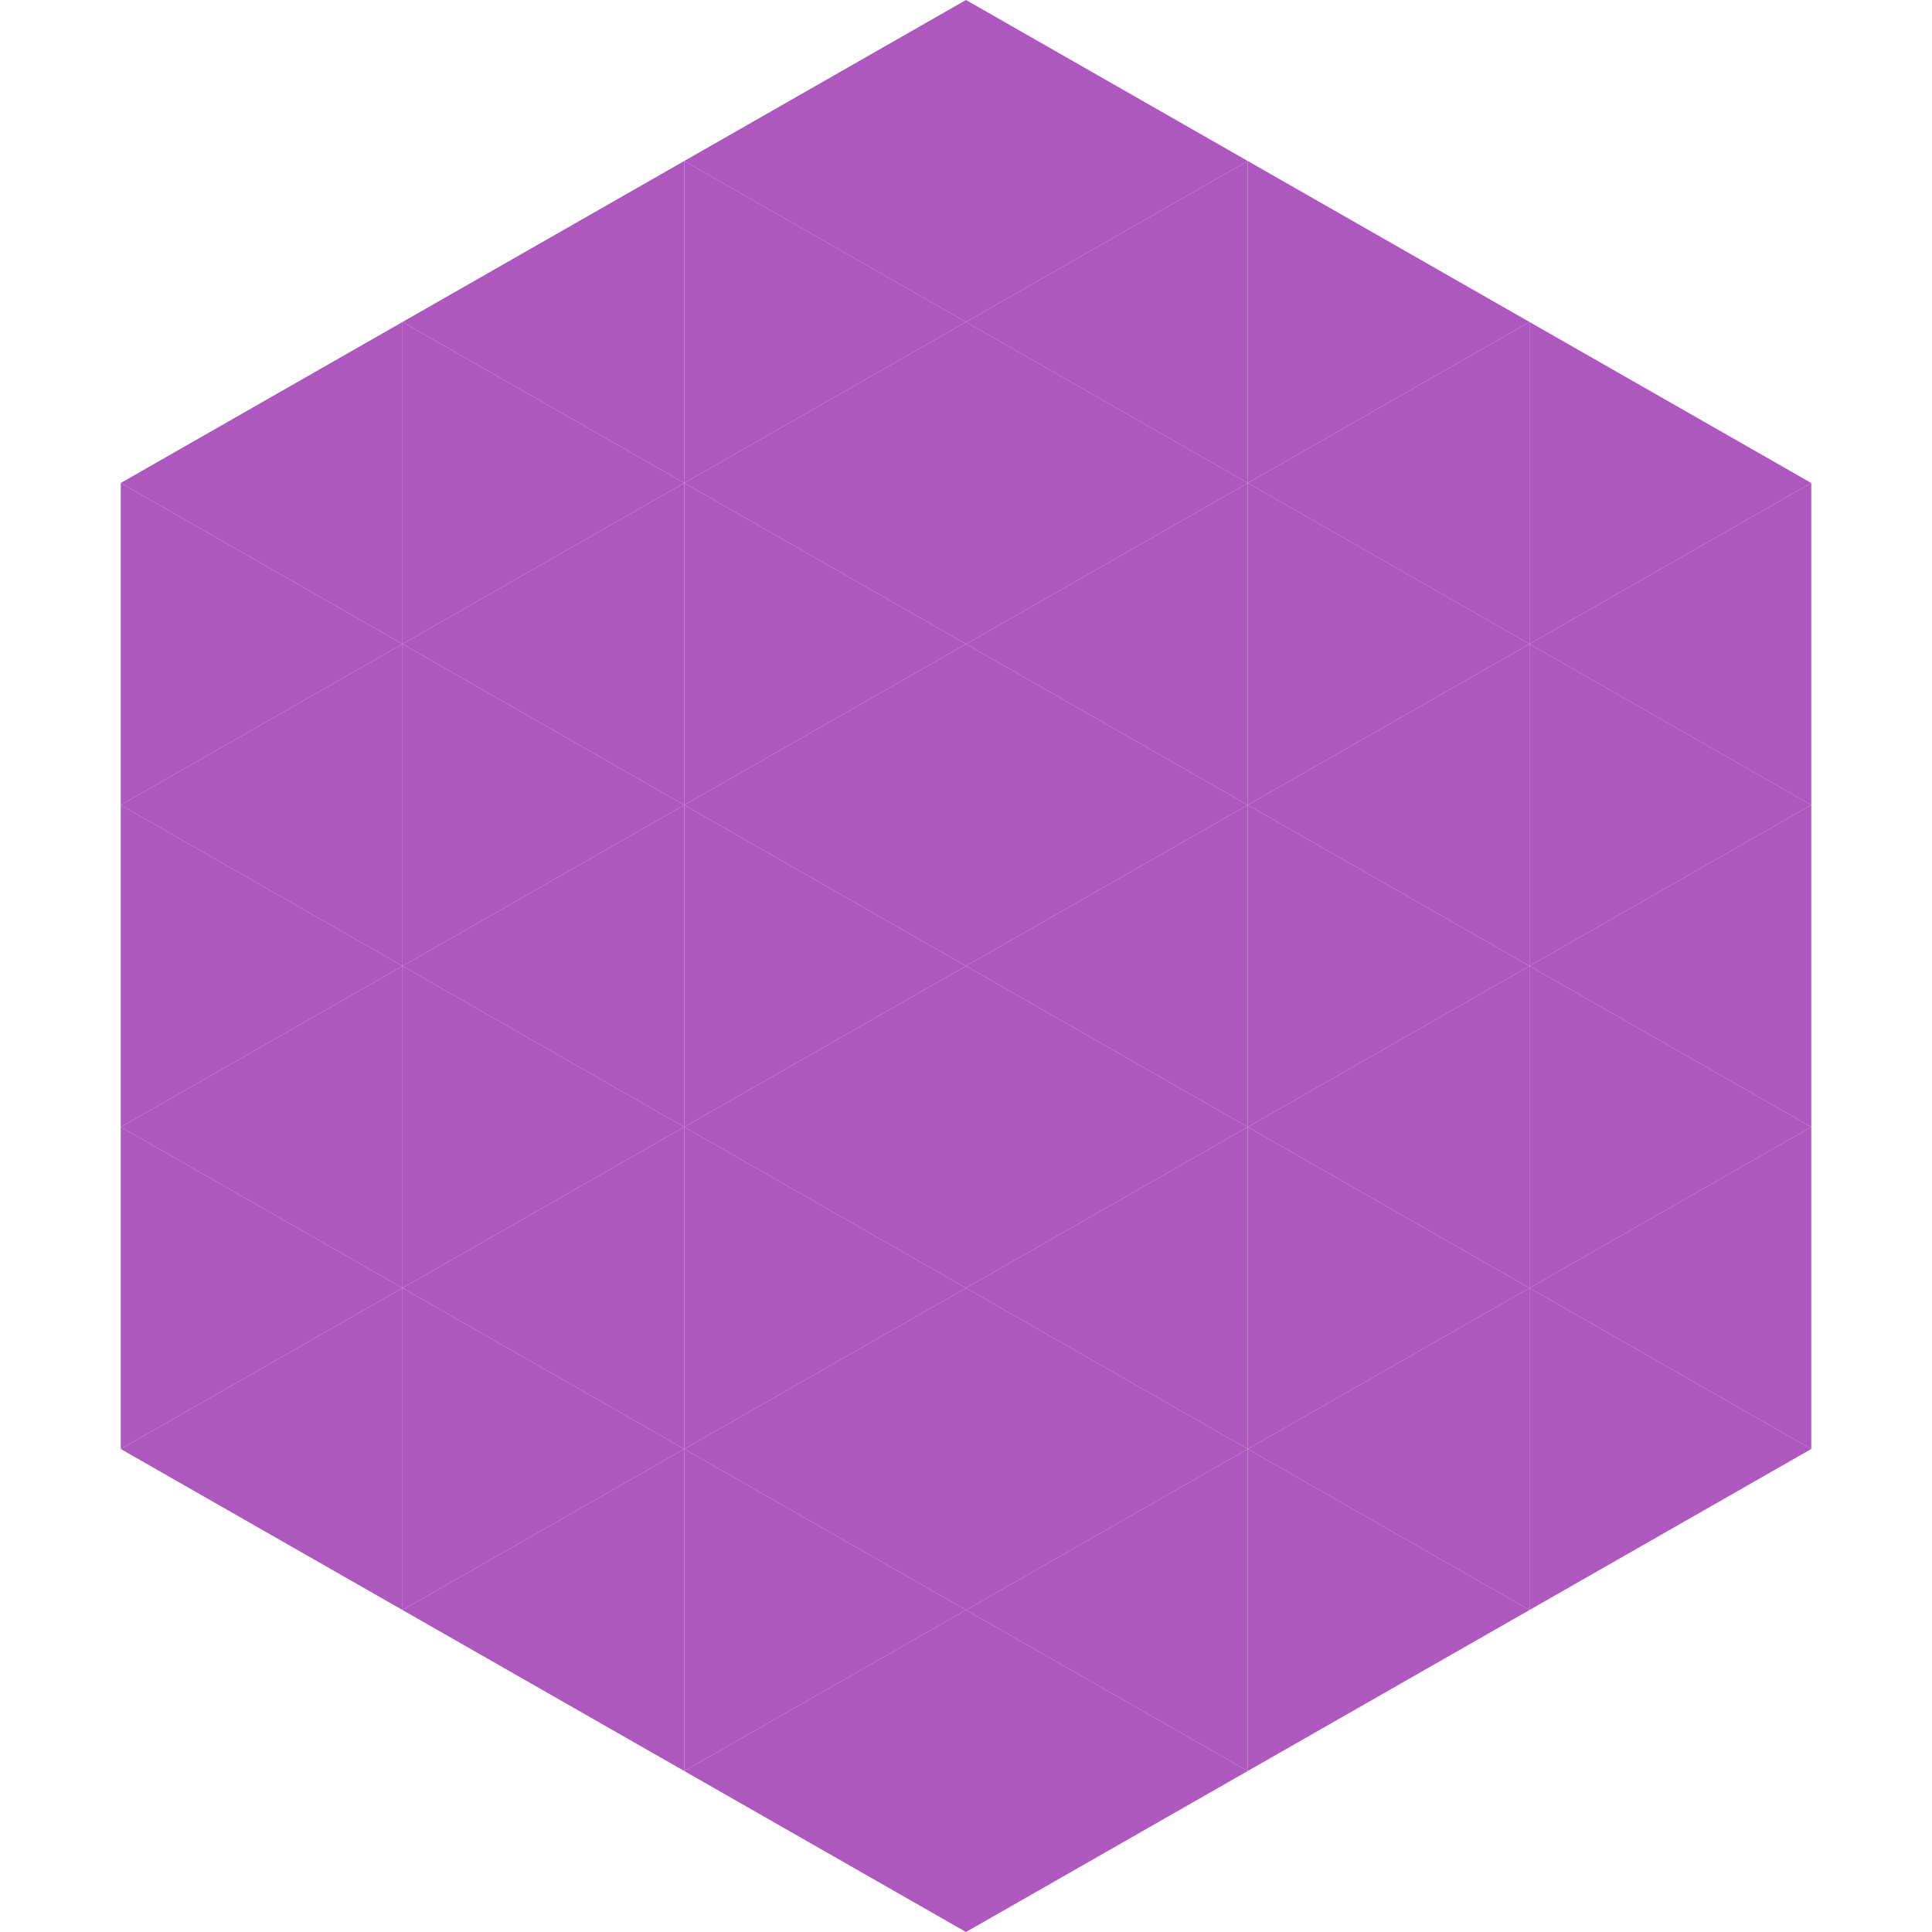 <?xml version="1.0"?>
<!-- Generated by SVGo -->
<svg width="240" height="240"
     xmlns="http://www.w3.org/2000/svg"
     xmlns:xlink="http://www.w3.org/1999/xlink">
<polygon points="50,40 15,60 50,80" style="fill:rgb(174,87,190)" />
<polygon points="190,40 225,60 190,80" style="fill:rgb(174,87,190)" />
<polygon points="15,60 50,80 15,100" style="fill:rgb(174,87,190)" />
<polygon points="225,60 190,80 225,100" style="fill:rgb(174,87,190)" />
<polygon points="50,80 15,100 50,120" style="fill:rgb(174,87,190)" />
<polygon points="190,80 225,100 190,120" style="fill:rgb(174,87,190)" />
<polygon points="15,100 50,120 15,140" style="fill:rgb(174,87,190)" />
<polygon points="225,100 190,120 225,140" style="fill:rgb(174,87,190)" />
<polygon points="50,120 15,140 50,160" style="fill:rgb(174,87,190)" />
<polygon points="190,120 225,140 190,160" style="fill:rgb(174,87,190)" />
<polygon points="15,140 50,160 15,180" style="fill:rgb(174,87,190)" />
<polygon points="225,140 190,160 225,180" style="fill:rgb(174,87,190)" />
<polygon points="50,160 15,180 50,200" style="fill:rgb(174,87,190)" />
<polygon points="190,160 225,180 190,200" style="fill:rgb(174,87,190)" />
<polygon points="15,180 50,200 15,220" style="fill:rgb(255,255,255); fill-opacity:0" />
<polygon points="225,180 190,200 225,220" style="fill:rgb(255,255,255); fill-opacity:0" />
<polygon points="50,0 85,20 50,40" style="fill:rgb(255,255,255); fill-opacity:0" />
<polygon points="190,0 155,20 190,40" style="fill:rgb(255,255,255); fill-opacity:0" />
<polygon points="85,20 50,40 85,60" style="fill:rgb(174,87,190)" />
<polygon points="155,20 190,40 155,60" style="fill:rgb(174,87,190)" />
<polygon points="50,40 85,60 50,80" style="fill:rgb(174,87,190)" />
<polygon points="190,40 155,60 190,80" style="fill:rgb(174,87,190)" />
<polygon points="85,60 50,80 85,100" style="fill:rgb(174,87,190)" />
<polygon points="155,60 190,80 155,100" style="fill:rgb(174,87,190)" />
<polygon points="50,80 85,100 50,120" style="fill:rgb(174,87,190)" />
<polygon points="190,80 155,100 190,120" style="fill:rgb(174,87,190)" />
<polygon points="85,100 50,120 85,140" style="fill:rgb(174,87,190)" />
<polygon points="155,100 190,120 155,140" style="fill:rgb(174,87,190)" />
<polygon points="50,120 85,140 50,160" style="fill:rgb(174,87,190)" />
<polygon points="190,120 155,140 190,160" style="fill:rgb(174,87,190)" />
<polygon points="85,140 50,160 85,180" style="fill:rgb(174,87,190)" />
<polygon points="155,140 190,160 155,180" style="fill:rgb(174,87,190)" />
<polygon points="50,160 85,180 50,200" style="fill:rgb(174,87,190)" />
<polygon points="190,160 155,180 190,200" style="fill:rgb(174,87,190)" />
<polygon points="85,180 50,200 85,220" style="fill:rgb(174,87,190)" />
<polygon points="155,180 190,200 155,220" style="fill:rgb(174,87,190)" />
<polygon points="120,0 85,20 120,40" style="fill:rgb(174,87,190)" />
<polygon points="120,0 155,20 120,40" style="fill:rgb(174,87,190)" />
<polygon points="85,20 120,40 85,60" style="fill:rgb(174,87,190)" />
<polygon points="155,20 120,40 155,60" style="fill:rgb(174,87,190)" />
<polygon points="120,40 85,60 120,80" style="fill:rgb(174,87,190)" />
<polygon points="120,40 155,60 120,80" style="fill:rgb(174,87,190)" />
<polygon points="85,60 120,80 85,100" style="fill:rgb(174,87,190)" />
<polygon points="155,60 120,80 155,100" style="fill:rgb(174,87,190)" />
<polygon points="120,80 85,100 120,120" style="fill:rgb(174,87,190)" />
<polygon points="120,80 155,100 120,120" style="fill:rgb(174,87,190)" />
<polygon points="85,100 120,120 85,140" style="fill:rgb(174,87,190)" />
<polygon points="155,100 120,120 155,140" style="fill:rgb(174,87,190)" />
<polygon points="120,120 85,140 120,160" style="fill:rgb(174,87,190)" />
<polygon points="120,120 155,140 120,160" style="fill:rgb(174,87,190)" />
<polygon points="85,140 120,160 85,180" style="fill:rgb(174,87,190)" />
<polygon points="155,140 120,160 155,180" style="fill:rgb(174,87,190)" />
<polygon points="120,160 85,180 120,200" style="fill:rgb(174,87,190)" />
<polygon points="120,160 155,180 120,200" style="fill:rgb(174,87,190)" />
<polygon points="85,180 120,200 85,220" style="fill:rgb(174,87,190)" />
<polygon points="155,180 120,200 155,220" style="fill:rgb(174,87,190)" />
<polygon points="120,200 85,220 120,240" style="fill:rgb(174,87,190)" />
<polygon points="120,200 155,220 120,240" style="fill:rgb(174,87,190)" />
<polygon points="85,220 120,240 85,260" style="fill:rgb(255,255,255); fill-opacity:0" />
<polygon points="155,220 120,240 155,260" style="fill:rgb(255,255,255); fill-opacity:0" />
</svg>

